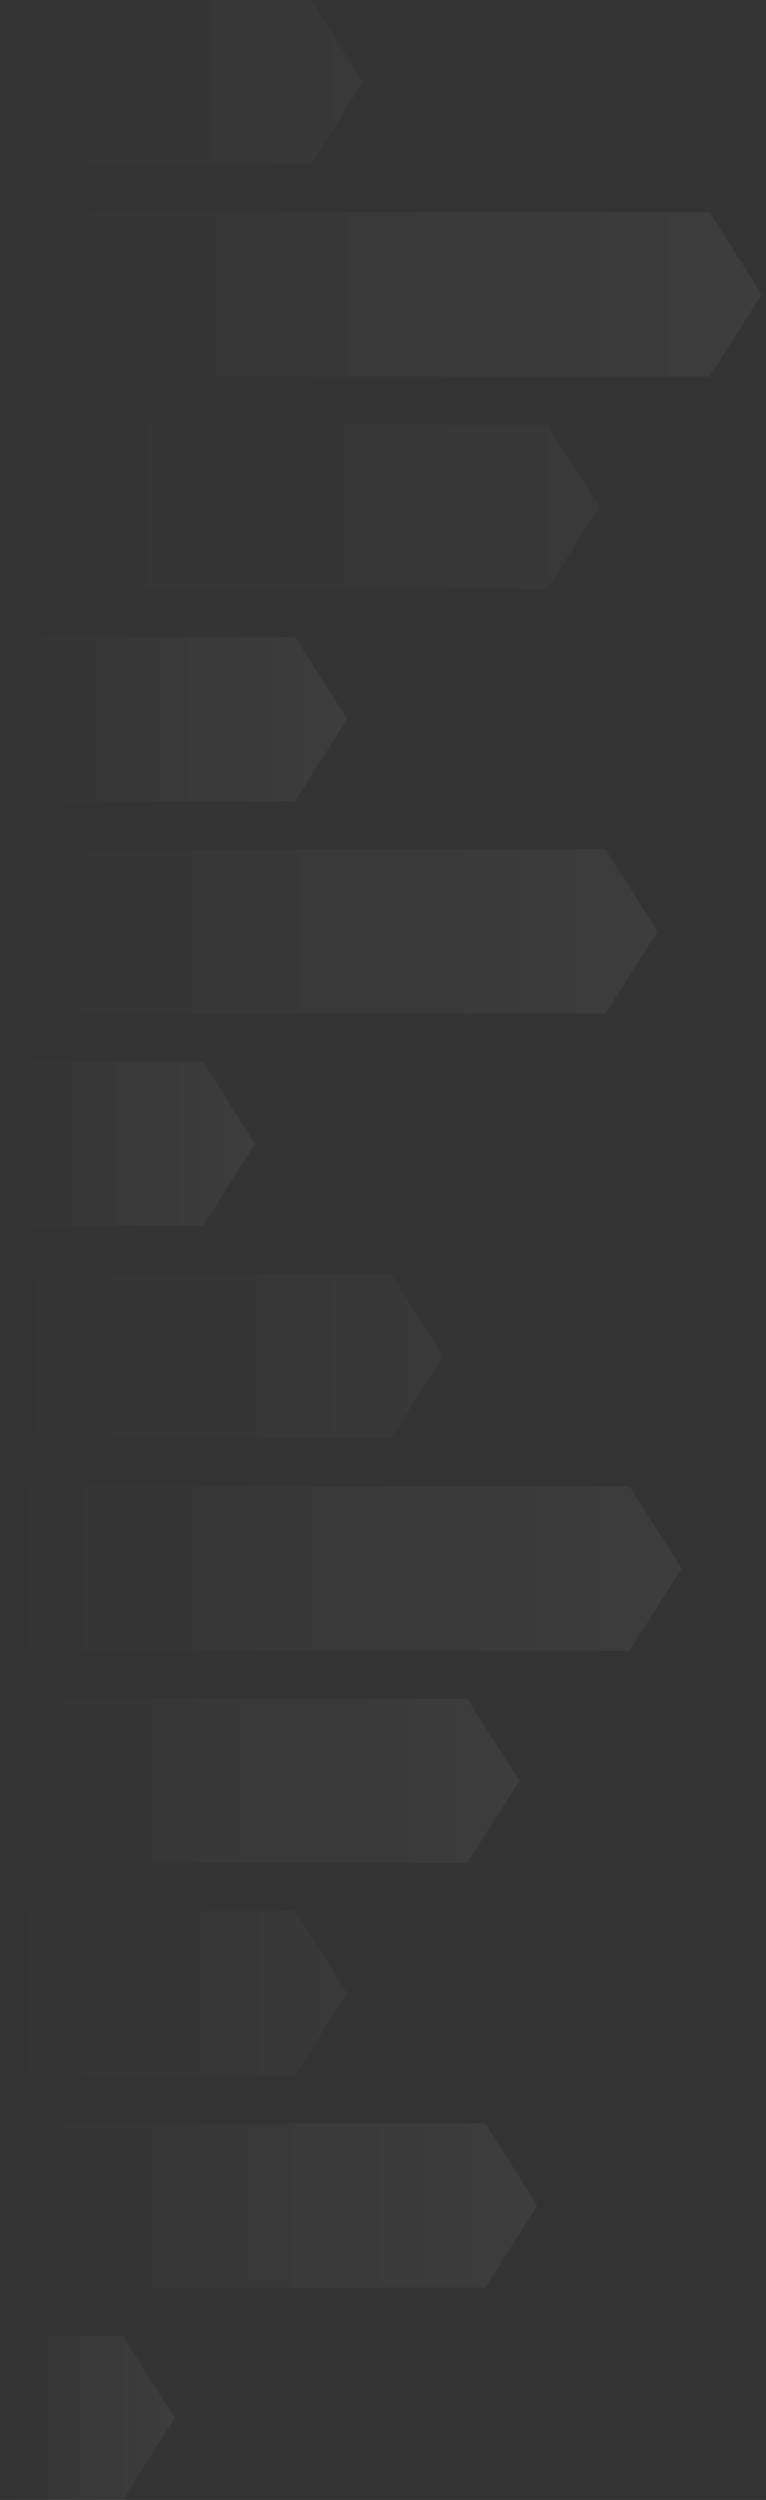 <svg width="57" height="186" viewBox="0 0 57 186" fill="none" xmlns="http://www.w3.org/2000/svg">
<rect x="0" y="0" width="57" height="186" fill="#333333" stroke="none"/>
<g opacity="0.05">
<path opacity="0.5" d="M0 0L23.145 0L27.02 6.111L23.145 12.221H0L0 0Z" fill="url(#paint0_linear_140_480)"/>
<path opacity="0.5" d="M0 94.788L29.107 94.788L32.982 100.899L29.107 107.009H0L0 94.788Z" fill="url(#paint1_linear_140_480)"/>
<path d="M0 78.99L15.097 78.99L18.972 85.101L15.097 91.211H0L0 78.99Z" fill="url(#paint2_linear_140_480)"/>
<path d="M0 173.779L9.135 173.779L13.011 179.89L9.135 186H0L0 173.779Z" fill="url(#paint3_linear_140_480)"/>
<path opacity="0.5" d="M0 31.597H40.732L44.607 37.707L40.732 43.818H0L0 31.597Z" fill="url(#paint4_linear_140_480)"/>
<path d="M0 126.385H34.77L38.645 132.495L34.77 138.606H0L0 126.385Z" fill="url(#paint5_linear_140_480)"/>
<path d="M0 15.798L52.804 15.798L56.679 21.908L52.804 28.019H0L0 15.798Z" fill="url(#paint6_linear_140_480)"/>
<path d="M0 110.587L46.842 110.587L50.717 116.697L46.842 122.808H0L0 110.587Z" fill="url(#paint7_linear_140_480)"/>
<path d="M0 63.192H45.054L48.929 69.303L45.054 75.413H0L0 63.192Z" fill="url(#paint8_linear_140_480)"/>
<path d="M0 157.98H36.111L39.986 164.091L36.111 170.202H0L0 157.98Z" fill="url(#paint9_linear_140_480)"/>
<path d="M0 47.395L21.953 47.395L25.828 53.505L21.953 59.616H0L0 47.395Z" fill="url(#paint10_linear_140_480)"/>
<path opacity="0.5" d="M0 142.183H21.953L25.828 148.293L21.953 154.404H0L0 142.183Z" fill="url(#paint11_linear_140_480)"/>
</g>
<defs>
<linearGradient id="paint0_linear_140_480" x1="27.02" y1="6.111" x2="0" y2="6.111" gradientUnits="userSpaceOnUse">
<stop stop-color="white"/>
<stop offset="1" stop-color="white" stop-opacity="0"/>
</linearGradient>
<linearGradient id="paint1_linear_140_480" x1="32.982" y1="100.899" x2="0" y2="100.899" gradientUnits="userSpaceOnUse">
<stop stop-color="white"/>
<stop offset="1" stop-color="white" stop-opacity="0"/>
</linearGradient>
<linearGradient id="paint2_linear_140_480" x1="18.972" y1="85.101" x2="0" y2="85.101" gradientUnits="userSpaceOnUse">
<stop stop-color="white"/>
<stop offset="1" stop-color="white" stop-opacity="0"/>
</linearGradient>
<linearGradient id="paint3_linear_140_480" x1="13.011" y1="179.89" x2="0" y2="179.89" gradientUnits="userSpaceOnUse">
<stop stop-color="white"/>
<stop offset="1" stop-color="white" stop-opacity="0"/>
</linearGradient>
<linearGradient id="paint4_linear_140_480" x1="44.607" y1="37.707" x2="0" y2="37.707" gradientUnits="userSpaceOnUse">
<stop stop-color="white"/>
<stop offset="1" stop-color="white" stop-opacity="0"/>
</linearGradient>
<linearGradient id="paint5_linear_140_480" x1="38.645" y1="132.495" x2="0" y2="132.495" gradientUnits="userSpaceOnUse">
<stop stop-color="white"/>
<stop offset="1" stop-color="white" stop-opacity="0"/>
</linearGradient>
<linearGradient id="paint6_linear_140_480" x1="56.679" y1="21.908" x2="0" y2="21.908" gradientUnits="userSpaceOnUse">
<stop stop-color="white"/>
<stop offset="1" stop-color="white" stop-opacity="0"/>
</linearGradient>
<linearGradient id="paint7_linear_140_480" x1="50.717" y1="116.697" x2="0" y2="116.697" gradientUnits="userSpaceOnUse">
<stop stop-color="white"/>
<stop offset="1" stop-color="white" stop-opacity="0"/>
</linearGradient>
<linearGradient id="paint8_linear_140_480" x1="48.929" y1="69.303" x2="0" y2="69.303" gradientUnits="userSpaceOnUse">
<stop stop-color="white"/>
<stop offset="1" stop-color="white" stop-opacity="0"/>
</linearGradient>
<linearGradient id="paint9_linear_140_480" x1="39.986" y1="164.091" x2="0" y2="164.091" gradientUnits="userSpaceOnUse">
<stop stop-color="white"/>
<stop offset="1" stop-color="white" stop-opacity="0"/>
</linearGradient>
<linearGradient id="paint10_linear_140_480" x1="25.828" y1="53.505" x2="0" y2="53.505" gradientUnits="userSpaceOnUse">
<stop stop-color="white"/>
<stop offset="1" stop-color="white" stop-opacity="0"/>
</linearGradient>
<linearGradient id="paint11_linear_140_480" x1="25.828" y1="148.293" x2="0" y2="148.293" gradientUnits="userSpaceOnUse">
<stop stop-color="white"/>
<stop offset="1" stop-color="white" stop-opacity="0"/>
</linearGradient>
</defs>
</svg>

